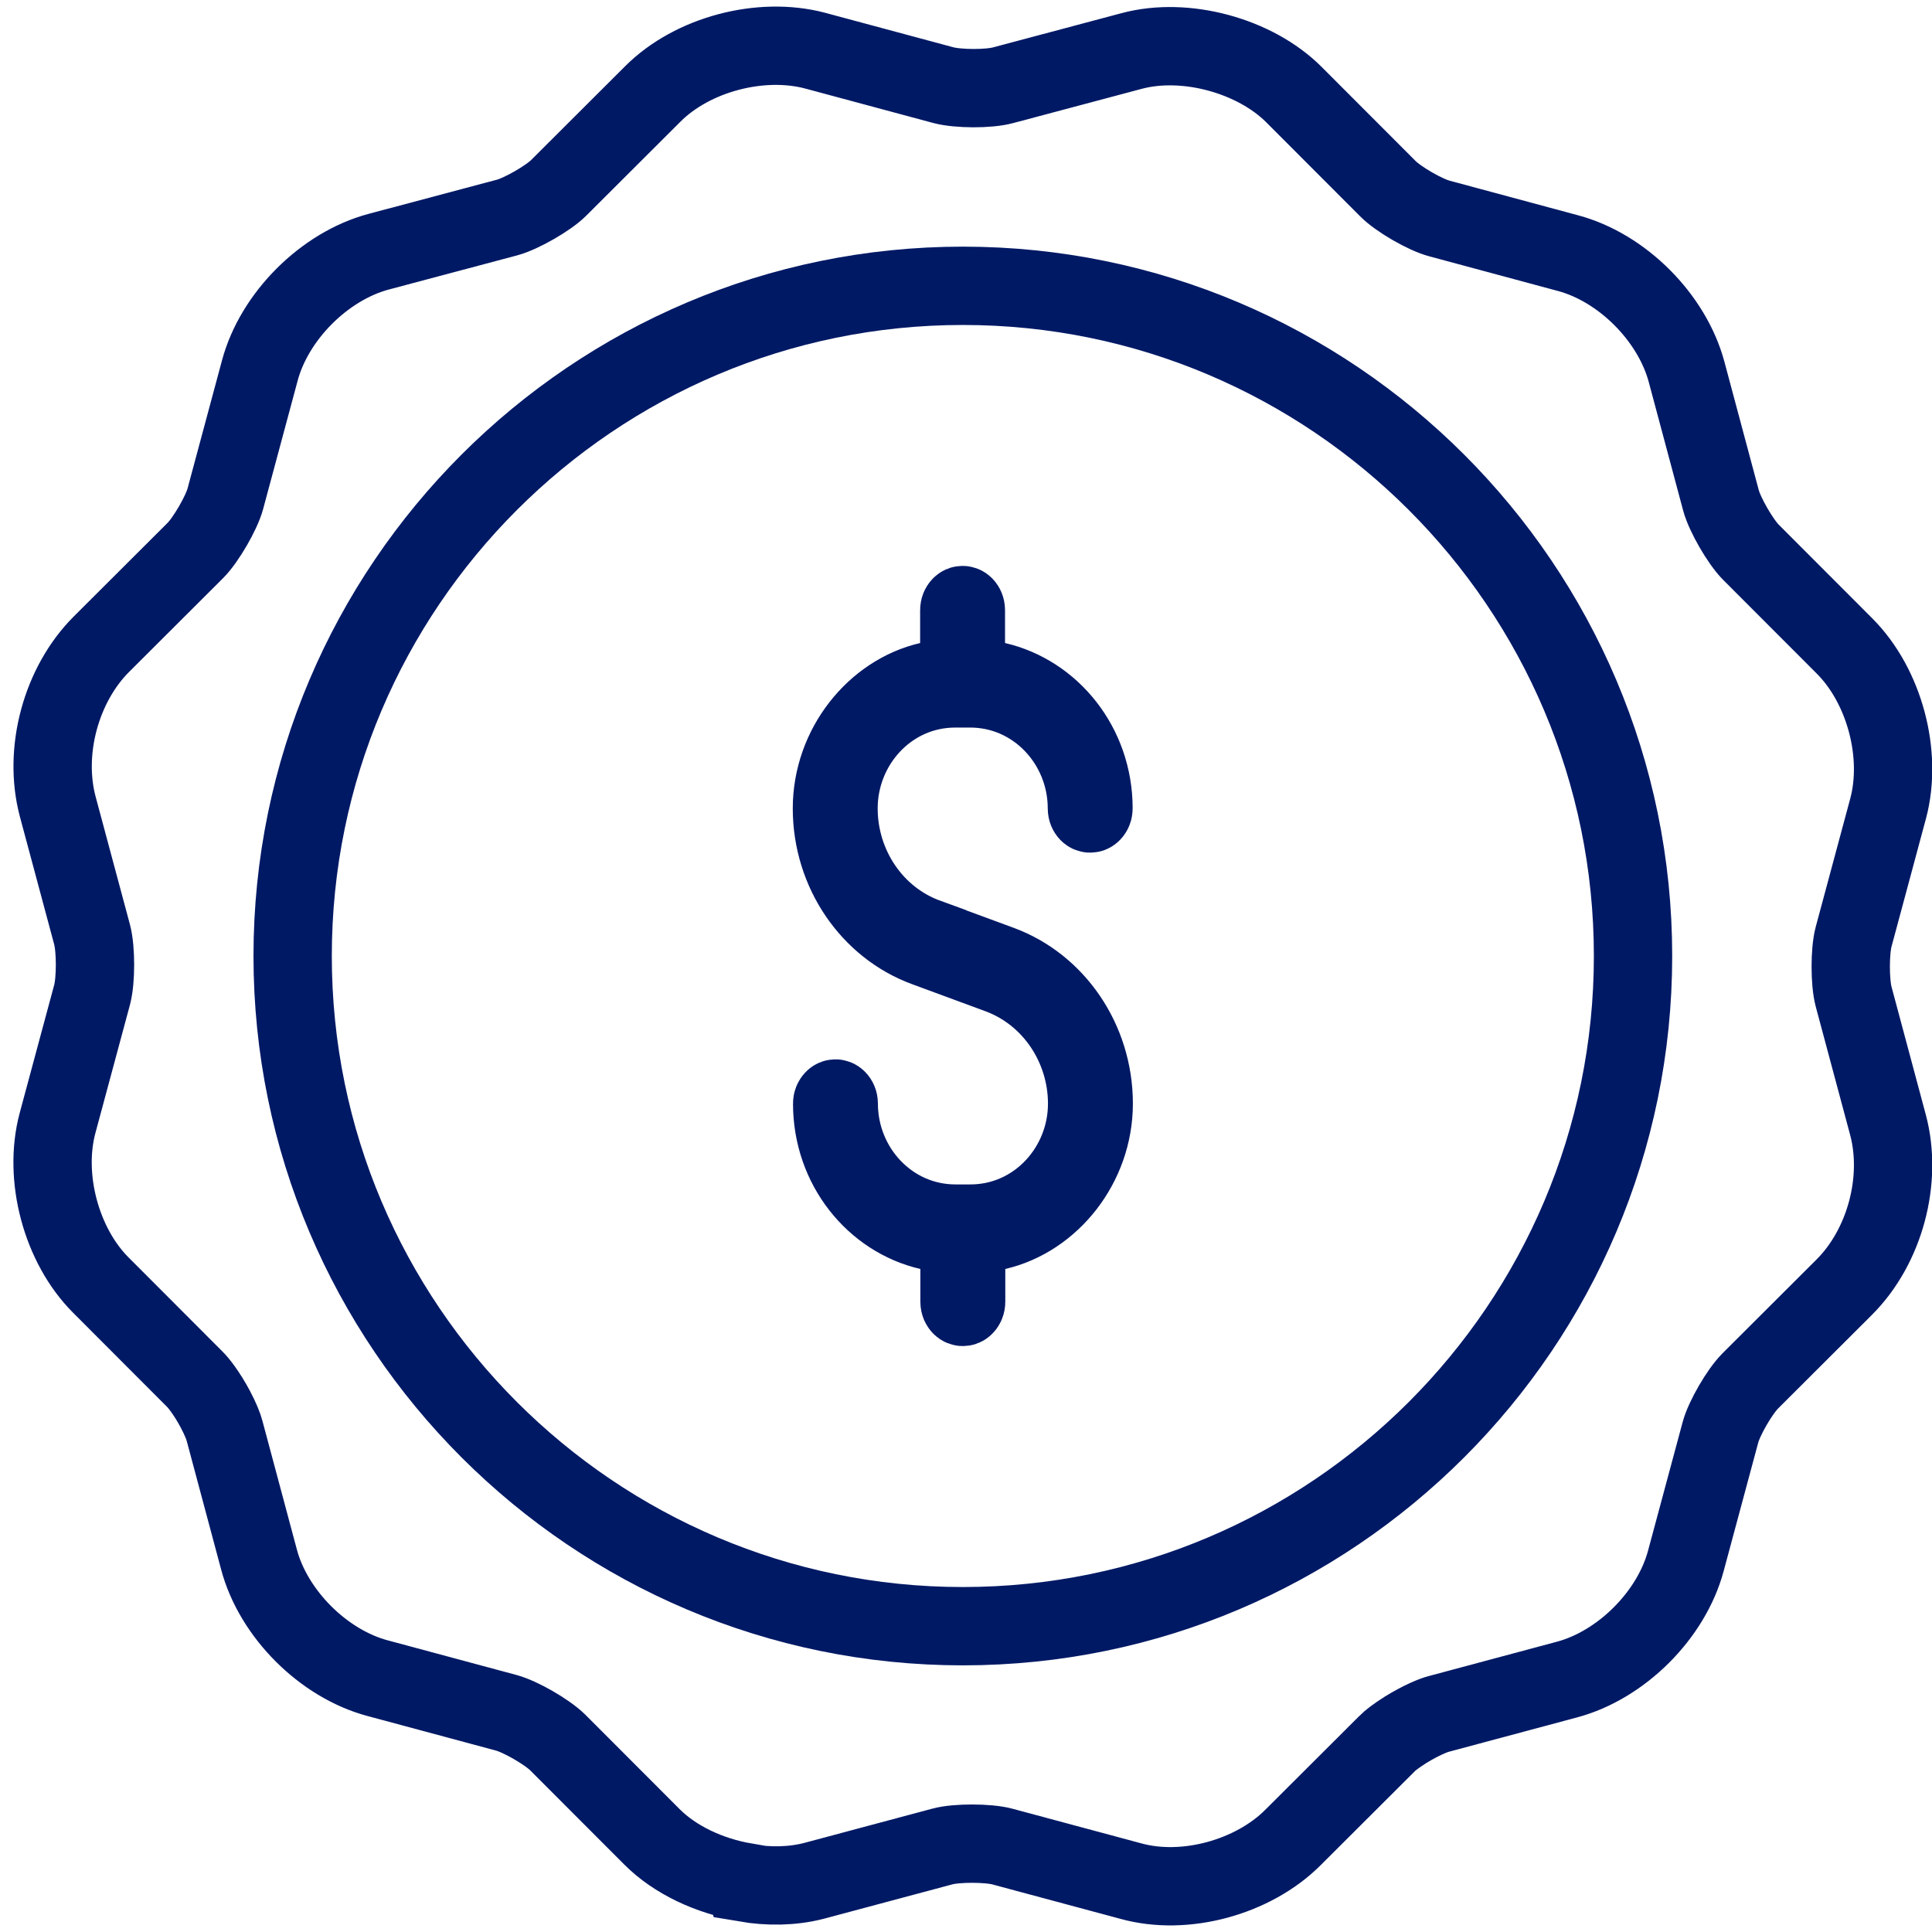 <svg width="74" height="74" viewBox="0 0 74 74" fill="none" xmlns="http://www.w3.org/2000/svg">
<path d="M11.209 36.617C11.209 22.464 22.726 10.947 36.879 10.947C51.032 10.947 62.549 22.464 62.549 36.617C62.549 50.77 51.032 62.287 36.879 62.287C22.726 62.287 11.209 50.77 11.209 36.617Z" stroke="#001965" stroke-width="3" stroke-linecap="round" stroke-linejoin="round"/>
<path d="M36.752 47.411L35.59 47.143C33.503 46.662 31.874 44.699 31.874 42.269C31.874 42.194 31.903 42.14 31.933 42.109C31.961 42.079 31.984 42.075 32 42.075C32.016 42.075 32.039 42.079 32.068 42.109C32.098 42.14 32.126 42.194 32.126 42.269C32.126 44.755 34.078 46.866 36.597 46.866H37.169C39.623 46.866 41.518 44.871 41.634 42.501L41.64 42.269C41.636 40.089 40.314 38.078 38.249 37.32L35.454 36.289L35.451 36.288C33.338 35.512 31.865 33.388 31.865 30.964C31.865 28.609 33.513 26.57 35.582 26.091L36.743 25.821V23.37C36.743 23.294 36.772 23.24 36.802 23.209C36.831 23.179 36.853 23.175 36.869 23.175C36.885 23.175 36.909 23.179 36.938 23.209C36.968 23.24 36.995 23.294 36.995 23.37V25.822L38.158 26.091C40.248 26.573 41.883 28.537 41.883 30.964C41.883 31.04 41.854 31.093 41.824 31.125C41.796 31.154 41.773 31.159 41.757 31.159C41.741 31.159 41.717 31.155 41.688 31.125C41.658 31.093 41.631 31.04 41.631 30.964C41.631 28.478 39.679 26.367 37.16 26.367H36.588C34.054 26.367 32.117 28.493 32.117 30.964C32.117 33.142 33.435 35.16 35.506 35.912V35.913L38.304 36.944L38.306 36.945C40.419 37.721 41.891 39.845 41.892 42.269C41.892 44.623 40.245 46.663 38.167 47.143L37.005 47.411V49.864C37.005 49.94 36.976 49.993 36.946 50.024C36.918 50.054 36.895 50.058 36.879 50.058C36.863 50.058 36.84 50.054 36.81 50.024C36.781 49.993 36.752 49.94 36.752 49.864V47.411Z" fill="#001965" stroke="#001965" stroke-width="3"/>
<path fill-rule="evenodd" clip-rule="evenodd" d="M28.53 72.088C27.173 71.854 25.856 71.245 24.965 70.349L21.36 66.739C20.954 66.338 19.937 65.749 19.385 65.602L14.463 64.278C12.388 63.724 10.472 61.811 9.92 59.732L8.603 54.811C8.563 54.651 8.45 54.357 8.244 53.969C7.918 53.36 7.599 52.959 7.459 52.825L3.868 49.228C2.345 47.711 1.646 45.09 2.205 43.011L3.529 38.096C3.675 37.541 3.675 36.365 3.529 35.803L2.212 30.896C1.646 28.776 2.338 26.222 3.881 24.678L7.486 21.081C7.885 20.68 8.484 19.65 8.63 19.108L9.953 14.188C10.512 12.108 12.428 10.196 14.503 9.641L19.425 8.331C19.97 8.184 21.008 7.589 21.4 7.194L25.005 3.597C26.521 2.079 29.142 1.391 31.217 1.939L36.139 3.263C36.698 3.41 37.868 3.417 38.427 3.263L43.349 1.952C45.397 1.404 48.064 2.126 49.561 3.624L53.159 7.227C53.565 7.635 54.583 8.224 55.141 8.371L60.056 9.695C62.132 10.249 64.04 12.162 64.599 14.241L65.916 19.162C66.062 19.71 66.661 20.746 67.06 21.148L70.658 24.751C72.181 26.282 72.873 28.89 72.321 30.962L70.997 35.883C70.851 36.425 70.851 37.622 70.997 38.17L72.314 43.084C72.88 45.203 72.188 47.751 70.645 49.295L67.04 52.892C66.634 53.3 66.042 54.316 65.896 54.865L64.572 59.785C64.014 61.865 62.098 63.777 60.016 64.332L55.101 65.649C54.915 65.696 54.443 65.883 53.844 66.251C53.485 66.478 53.232 66.672 53.126 66.786L49.514 70.389C47.991 71.907 45.377 72.629 43.302 72.047L38.38 70.724C37.848 70.583 36.638 70.577 36.099 70.724L31.177 72.041C30.352 72.255 29.435 72.268 28.537 72.114L28.53 72.088Z" stroke="#001965" stroke-width="3" stroke-miterlimit="10"/>
</svg>
